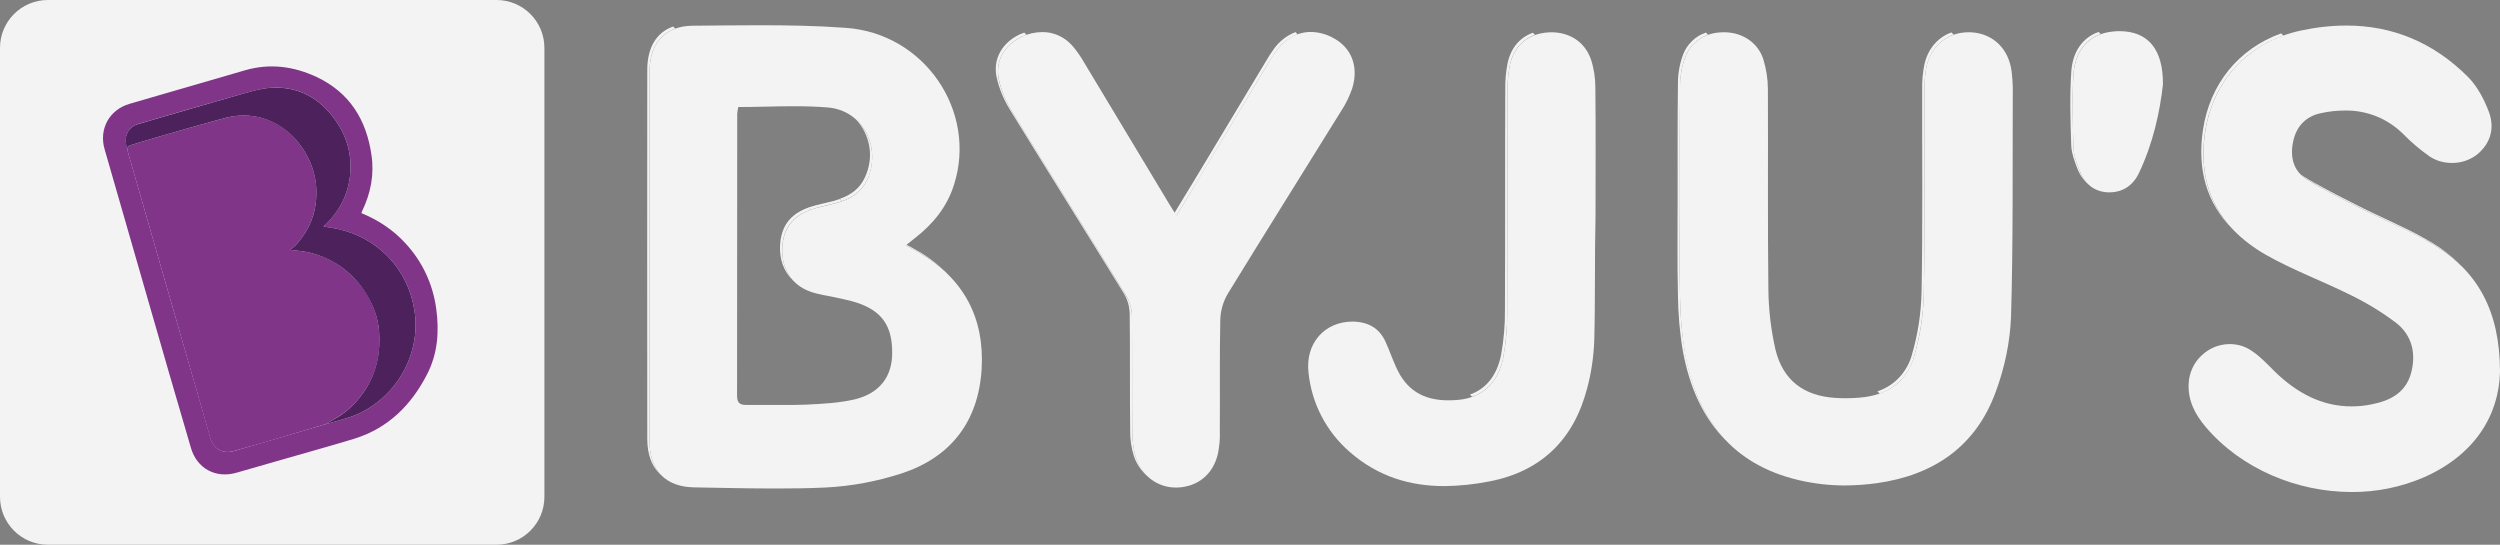 <svg version="1.2" xmlns="http://www.w3.org/2000/svg" viewBox="0 0 1565 341" width="1565" height="341">
	<rect x="0" y="0" width="1565" height="341" fill="#808080" stroke="none"/>
	<title>byju_logo_header-svg</title>
	<style>
		.s0 { fill: #f3f3f3 } 
		.s1 { fill: #803588 } 
		.s2 { fill: #4c215c } 
	</style>
	<path id="Layer" class="s0" d="m0 30c0-16.6 13.4-30 30-30h280.8c16.6 0 30 13.4 30 30v281c0 16.6-13.4 30-30 30h-280.8c-16.6 0-30-13.4-30-30z"/>
	<path id="Layer" fill-rule="evenodd" class="s1" d="m226.2 133.4c10.7 4.4 19.9 10.5 27.6 18.9 10.6 11.4 17.3 25.8 19.3 41.2 1.9 14 0.9 27.7-5.6 40.5-9.9 19.5-24.5 34.1-45.9 40.7-14.8 4.5-29.7 8.6-44.6 12.9q-14.4 4.2-28.9 8.3c-13 3.8-24.9-2.6-28.6-15.6q-13.8-47-27.3-94.1-13.4-46.4-26.7-92.7c-3.7-12.7 2.9-24.8 15.6-28.5q36.2-10.5 72.3-21c15.5-4.5 30.5-2.5 44.8 4.2 20.6 9.7 31.1 26.7 34.3 48.6 1.9 12.3-0.4 24.1-5.8 35.3-0.1 0.4-0.3 0.7-0.5 1.3zm-22.6 132.2c4.2-1.2 8.5-2.3 12.7-3.6 29-8.4 47.9-38.2 43.1-67.9-4.1-25.8-22.9-45.5-48.5-50.9-2.7-0.6-5.4-0.9-8.4-1.4 0.7-0.6 1.1-1.1 1.5-1.6 9.8-9.4 15-20.9 15.4-34.5 0.4-12.4-3.8-23.5-11.5-33.2-10-12.6-23.1-18.8-39.1-17.5-6 0.5-11.8 2.3-17.6 3.9q-32.4 9.2-64.7 18.7c-6.4 1.9-9.4 8.5-6.9 14.8q0.2 1.6 0.6 3.2 25.7 89.4 51.6 178.8c1.9 6.6 7.7 9.9 14.4 8q8.6-2.4 17.3-5 20-5.8 40.1-11.8z"/>
	<path id="Layer" class="s1" d="m203.6 265.6q-20.1 6-40.1 11.9-8.7 2.5-17.4 4.9c-6.6 1.9-12.5-1.4-14.4-8q-25.8-89.4-51.5-178.7-0.4-1.6-0.7-3.3c0.8-0.5 1.4-1.3 2.2-1.5q9.8-3.1 19.7-5.9c10.9-3.2 21.8-6.3 32.8-9.3 4.7-1.3 9.4-2.8 14.2-3.2 10.1-1 20.3 1.6 28.6 7.5 7.7 5.3 13 12.5 16.9 21 3.9 8.6 5 17.5 3.7 26.7-1.3 9.8-5.7 18.3-12.4 25.7-0.9 1-2.2 1.8-3.7 3 4.5 0.6 8.2 0.8 11.8 1.6 7.5 1.8 14.5 4.7 20.7 9.4 6.1 4.5 11.4 9.8 15.3 16.3 4.4 7.3 7.3 15 8 23.4 1.1 12.9-1.2 25.1-8.2 36.2-4.5 7.1-10.1 13.1-17.3 17.5-2.7 1.7-5.5 3.2-8.2 4.8z"/>
	<path id="Layer" class="s2" d="m203.6 265.6c2.7-1.5 5.5-3.1 8.2-4.7 7.2-4.5 12.8-10.5 17.3-17.6 6.9-11.1 9.2-23.3 8.2-36.1-0.7-8.5-3.7-16.2-8.1-23.4-3.9-6.5-9.1-11.9-15.2-16.4-6.3-4.6-13.3-7.6-20.7-9.4-3.6-0.8-7.3-1-11.8-1.6 1.4-1.1 2.7-1.9 3.7-3 6.7-7.4 11.1-15.9 12.4-25.7 1.2-9.2 0.2-18.1-3.7-26.7-3.9-8.5-9.2-15.6-16.9-20.9-8.3-5.9-18.5-8.6-28.6-7.6-4.8 0.4-9.6 1.9-14.3 3.2-10.9 3-21.8 6.1-32.7 9.3q-9.9 2.8-19.7 5.9c-0.8 0.2-1.5 1-2.2 1.5-2.4-6.3 0.6-12.9 6.9-14.7q32.4-9.5 64.8-18.8c5.8-1.6 11.6-3.4 17.6-3.9 16-1.2 29.1 4.9 39.1 17.5 7.7 9.7 11.9 20.8 11.5 33.3-0.4 13.5-5.6 25-15.4 34.5-0.4 0.4-0.8 0.9-1.5 1.5 3 0.5 5.7 0.8 8.4 1.4 25.6 5.4 44.4 25.1 48.5 50.9 4.8 29.7-14.1 59.5-43.1 67.9-4.2 1.3-8.4 2.4-12.7 3.6z"/>
	<path id="Layer" class="s0" d="m575.2 158l-1.3-1.3c6.8 3.8 13 8.6 18.5 14l1.4 1.4c-5.6-5.5-11.8-10.2-18.6-14.1z"/>
	<path id="Layer" class="s0" d="m566.9 153.6l-1.3-1.4c3.1 1.6 5.6 3 8 4.4l1.4 1.4c-2.5-1.5-5-2.8-8.1-4.4z"/>
	<path id="Layer" class="s0" d="m575 158l-1.4-1.4 0.3 0.1 1.4 1.4z"/>
	<path id="Layer" class="s0" d="m497.1 176.2l-1.3-1.3c-5.2-5.2-7.8-12.5-7.5-20.8 0.5-12.2 6.1-20 17.9-24.2l1.3 1.4c-11.8 4.2-17.4 12-17.8 24.1-0.3 8.4 2.2 15.6 7.4 20.8z"/>
	<path id="Layer" class="s0" d="m507.5 131.3l-1.4-1.4 0.6-0.2c4.8-1.6 9.9-2.5 14.8-3.8q2.2-0.6 4.2-1.3l1.4 1.3q-2.1 0.8-4.2 1.3c-4.9 1.3-10 2.2-14.8 3.9z"/>
	<path id="Layer" class="s0" d="m527.1 125.9l-1.4-1.4c6.8-2.4 12.6-6.4 15.8-13.6 2.8-6 3.8-12.7 2.7-19.2-1.1-6.5-4.1-12.5-8.7-17.3l1.4 1.4c4.6 4.7 7.6 10.8 8.7 17.3 1.1 6.6 0.1 13.3-2.7 19.3-3.3 7.2-9 11.1-15.8 13.5z"/>
	<path id="Layer" class="s0" d="m414.1 297.7l-1.4-1.4c-4.9-4.9-7.5-12.2-7.5-21.5q-0.1-115.6 0-231.1c0-13.7 5.6-23.4 16.2-27.1l1.3 1.3c-10.5 3.8-16.1 13.4-16.1 27.2q-0.1 115.5 0 231.1c0 9.3 2.6 16.5 7.5 21.5z"/>
	<path id="Layer" fill-rule="evenodd" class="s0" d="m575.3 158.1c28 16.3 41.1 40.8 39.2 73.1-2.1 32.9-19.4 55.1-50.2 65.2-15.5 5-31.5 8-47.8 8.8-10.4 0.5-20.8 0.6-31.2 0.6-16.8 0-33.6-0.4-50.4-0.7-18.3-0.2-28.3-10.6-28.3-29q-0.1-115.5 0-231c0-17.9 9.5-28.8 26.9-29 14-0.1 27.9-0.3 41.9-0.3 17.9 0 35.9 0.3 53.6 1.6 49.8 3.2 82.9 52.3 68.2 98.3-4.4 13.9-13.1 24.5-24.4 33.3l-5.9 4.7c3.2 1.5 5.8 2.9 8.4 4.4zm-40.2 91.9c15.6-3.8 23.4-14.3 23.4-28.9 0.2-17.2-6.6-26.7-22.7-31.8-3.7-1.2-7.6-1.9-11.4-2.8-5.9-1.4-12-2-17.6-4.1-11.6-4.4-17.5-14.4-17.1-26.9 0.5-12.3 6.3-20.2 18.4-24.4 4.8-1.6 9.9-2.5 14.8-3.8 8.7-2.3 16.1-6.3 20-14.9 9.1-20-2.7-43.2-24.4-45.1-7.1-0.6-14.3-0.8-21.5-0.8-11.5 0-23.1 0.5-34.8 0.5q-0.5 2-0.7 4.1 0 88.4-0.1 176.7c0 4.8 2.1 5.7 6.1 5.7 3.1 0 11.4 0 14.5 0 3.2 0 6 0 9 0 4.6 0 9.1 0 13.7-0.2 10.2-0.5 20.5-1 30.4-3.3z"/>
	<path id="Layer" class="s0" d="m1176.7 246.4l-1.4-1.4c5.3-1.8 10-4.8 13.7-8.8 3.8-4.1 6.5-9 7.9-14.3 3.7-12.7 5.7-25.8 6-39 0.8-42.4 0.3-84.8 0.4-127.2-0.1-4.8 0.3-9.7 1.2-14.5 2-10.3 8.4-17.8 17.1-20.9l1.4 1.4c-8.7 3.1-15.1 10.6-17.2 20.8-0.8 4.8-1.2 9.7-1.1 14.6-0.1 42.4 0.4 84.8-0.4 127.1-0.3 13.2-2.4 26.3-6.1 39-1.4 5.4-4 10.3-7.8 14.3-3.8 4-8.5 7.1-13.7 8.9z"/>
	<path id="Layer" class="s0" d="m1081.6 276.9l-1.3-1.3c-14.1-14.1-22.6-33-26.8-55.7-2-11.7-3-23.5-3.1-35.3-0.5-20-0.2-40.1-0.2-60.1 0-24.2-0.1-48.3 0.2-72.6 0-6 1.1-12 3.2-17.7 1.2-3.2 3.1-6.1 5.6-8.5 2.4-2.4 5.4-4.2 8.7-5.3l1.3 1.3c-3.2 1.2-6.2 3-8.6 5.4-2.5 2.4-4.4 5.3-5.6 8.5-2.1 5.6-3.2 11.6-3.2 17.6-0.4 24.2-0.2 48.5-0.2 72.7 0 20-0.4 40 0.1 60 0.1 11.9 1.2 23.7 3.2 35.4 4.2 22.7 12.7 41.6 26.7 55.6z"/>
	<path id="Layer" class="s0" d="m1232.3 20.2h1.3c13.9 0.6 24 10.3 25.7 24.8q0.6 4.8 0.7 9.7c-0.2 48 0.3 95.9-1.1 143.9-0.7 15.8-3.9 31.3-9.4 46.2-12.4 34.6-38.9 52.7-74.8 57.7q-9.7 1.3-19.6 1.4c-9.7 0-19.5-1.1-28.9-3.3-42.1-9.8-63.8-38.5-71.4-79.2-1.9-11.7-3-23.6-3.1-35.4-0.5-20-0.1-40-0.1-60.1 0-24.2-0.2-48.4 0.1-72.6 0.1-6 1.2-12 3.3-17.6 3.9-10.1 13.1-15.5 23.9-15.5h1.1c11.1 0.3 20.6 6.6 23.9 17.1 1.8 6 2.8 12.2 2.8 18.5 0.2 41.6-0.2 83.3 0.3 125 0.1 12.7 1.6 25.5 4.4 37.9 4.7 19.4 17.8 29.2 37.7 30.4q3.2 0.2 6.5 0.2 4.4 0 8.8-0.4c16.6-1.4 29.2-9.5 33.8-25.7 3.8-12.7 5.8-25.8 6.1-39 0.8-42.3 0.3-84.7 0.4-127.1-0.1-4.9 0.3-9.7 1.1-14.6 2.7-13.7 13.3-22.3 26.5-22.3z"/>
	<path id="Layer" class="s0" d="m1440.3 109.2l-1.4-1.3q1.6 1.6 3.6 2.8 3.1 2 6.4 3.8l1.4 1.4q-3.3-1.9-6.5-3.9-1.9-1.2-3.5-2.8z"/>
	<path id="Layer" class="s0" d="m1450.3 115.9l-1.3-1.4c9 5.2 18.5 9.9 27.8 14.6 14 7.1 28.7 13.1 42.3 20.9l1.3 1.4c-13.6-7.8-28.3-13.8-42.3-21-9.3-4.6-18.8-9.3-27.8-14.5z"/>
	<path id="Layer" class="s0" d="m1520.5 151.4l-1.4-1.4q1.9 1.1 3.8 2.2c6.2 3.7 11.9 8.2 17.1 13.3l1.4 1.3c-5.2-5.1-10.9-9.5-17.1-13.2-1.2-0.8-2.5-1.5-3.8-2.2z"/>
	<path id="Layer" class="s0" d="m1399.1 145l-1.3-1.3c-16.5-16.5-22.5-37.7-18.7-62.7 4.3-28.2 22.1-50.5 48.9-60.1l1.4 1.4c-26.9 9.6-44.6 31.8-49 60-3.8 25.1 2.2 46.3 18.7 62.7z"/>
	<path id="Layer" class="s0" d="m1468.9 16c28.4 0 54.2 10.2 76.2 32.3 5.8 5.9 10.1 14.1 13 21.9 3.6 9.8 1.2 19.4-7.4 26.5-4.5 3.5-10.1 5.4-15.9 5.3-4.8 0-9.6-1.3-13.6-3.9-6.1-4.2-11.8-9.1-17-14.4-4.8-4.7-10.4-8.4-16.6-10.9-6.3-2.5-12.9-3.7-19.6-3.6-5 0-10 0.5-14.9 1.6-9.5 1.9-15.6 8.2-17.6 17.8-2 9.5 0 18.3 8.3 23.5 10.9 6.9 22.7 12.5 34.3 18.4 15.3 7.8 31.4 14.2 46.1 23.1 26.7 16.4 40.7 40.8 40.8 79-0.6 27.7-16.1 52.2-47.4 66.1-14.3 6.2-29.8 9.4-45.4 9.3-34.5 0-69.3-14.6-91.5-40.8-6.6-7.8-11.2-16.5-10.6-27.3 0.4-6.6 3.2-12.8 8-17.3 4.8-4.6 11.1-7.2 17.7-7.2 4.9 0 9.7 1.4 13.7 4.2 5.4 3.5 9.9 8.4 14.5 13 13.9 13.5 29.6 21.8 48 21.8 4.3 0 8.6-0.4 12.7-1.3 11.4-2.2 21-7.1 24.5-19.1 3.4-12 1.1-23.7-9-31.7-8.8-6.7-18.3-12.5-28.3-17.4-17.6-8.8-36.4-15.7-53.5-25.4-30.8-17.7-43-44.1-37.9-77.2 4.9-31.9 27-56.2 60-63.2 9.3-2 18.8-3.1 28.4-3.1z"/>
	<path id="Layer" class="s0" d="m921.6 248.4l-1.4-1.4c10.1-3.6 16.9-11.9 19.5-24.9 1.7-9.3 2.5-18.9 2.4-28.4 0.2-45.8 0-91.7 0.2-137.6-0.1-5.8 0.4-11.6 1.6-17.2 2.2-9.3 7.8-15.6 15.7-18.4l1.3 1.3c-7.9 2.9-13.5 9.2-15.6 18.4-1.2 5.7-1.7 11.5-1.6 17.3-0.1 45.9 0 91.7-0.2 137.6 0.1 9.5-0.7 19-2.4 28.4-2.6 13-9.4 21.3-19.5 24.9z"/>
	<path id="Layer" class="s0" d="m971.2 20.2c11.3 0 20.9 6 24.7 16.9 1.9 5.7 2.8 11.7 2.8 17.8 0.3 26.7 0.1 53.5 0.1 80.3-0.6 26-0.1 52.1-0.8 78.2-0.4 9.9-1.8 19.9-4.4 29.5-8.3 32.1-28.6 52.2-61.4 58.5-9.2 1.8-18.6 2.8-28 2.9-21.3 0-41.5-5.8-59.4-21.5-14.6-12.7-23.8-30.5-25.7-49.7-2-18.2 10.1-31.8 27.7-31.8 10 0.2 16.8 4.3 20.6 12.8 2.3 5 4.1 10.3 6.4 15.4 6.3 14.4 16.8 21.1 32.9 21.1q3 0 6.3-0.3c14.8-1.4 24.8-10.3 28.1-26.7 1.7-9.4 2.5-18.9 2.4-28.5 0.2-45.8 0.1-91.7 0.2-137.5-0.1-5.8 0.4-11.6 1.6-17.3 2.8-12.2 11.6-19.2 23.7-20q1.1-0.1 2.2-0.1z"/>
	<path id="Layer" class="s0" d="m736.5 134.9l-1.4-1.4c4.6-7.5 8.7-14.2 12.7-20.9q22.3-37.1 44.7-74.3c1.5-2.6 3.1-5.1 4.9-7.6 3.4-4.8 8.1-8.5 13.6-10.6l1.3 1.4c-5.4 2.1-10.2 5.8-13.5 10.6-1.8 2.4-3.4 5-5 7.6q-22.3 37.1-44.5 74.2c-4.1 6.8-8.2 13.4-12.8 21z"/>
	<path id="Layer" class="s0" d="m717.8 297.7l-1.3-1.4c-3.1-3-5.4-6.8-6.7-10.9-1.6-5.1-2.4-10.4-2.3-15.8-0.3-24.4 0-48.9-0.3-73.3-0.1-4.3-1.3-8.6-3.5-12.3-23.7-38.5-47.8-76.8-71.4-115.2-3.9-6.3-6.8-13.2-8.4-20.4-2.5-11.6 3.6-21.7 14.3-26.8q1.5-0.6 3-1.2l1.3 1.4q-1.4 0.5-2.9 1.2c-10.7 5-16.8 15.1-14.4 26.7 1.7 7.3 4.6 14.2 8.5 20.4 23.6 38.5 47.7 76.7 71.3 115.2 2.3 3.7 3.5 7.9 3.6 12.3 0.3 24.4 0 48.9 0.2 73.3 0 5.3 0.8 10.6 2.3 15.8 1.4 4.1 3.7 7.8 6.7 10.9"/>
	<path id="Layer" class="s0" d="m820.6 20c4.6 0.1 9.2 1.2 13.3 3.4 11.9 5.9 16.9 17.9 12.6 31.9-1.7 4.9-3.9 9.5-6.7 13.8-23.8 38.4-47.8 76.6-71.4 115.1-2.8 4.9-4.4 10.5-4.5 16.2-0.5 23-0.1 46.1-0.3 69.2 0.2 4.8-0.2 9.7-1.2 14.5-3 12.9-12.6 20.6-25.3 21.1h-1.1c-5.6 0-11-1.8-15.5-5.2-4.4-3.3-7.7-8-9.4-13.3-1.5-5.1-2.3-10.5-2.3-15.8-0.2-24.4 0-48.9-0.2-73.3-0.1-4.3-1.3-8.6-3.5-12.3-23.7-38.5-47.8-76.7-71.4-115.2-3.9-6.2-6.8-13.1-8.4-20.4-2.5-11.6 3.6-21.7 14.4-26.7 3.9-1.9 8.3-2.9 12.7-2.9 3.5-0.1 7 0.7 10.2 2.1 3.2 1.4 6.1 3.6 8.5 6.2q4.3 5 7.6 10.8 26.8 44.5 53.6 89.1c1.1 1.9 2.4 3.8 4.2 6.6 4.6-7.6 8.7-14.2 12.7-21q22.3-37.1 44.6-74.2c1.5-2.6 3.1-5.2 4.9-7.6 5.8-7.9 13.6-12.1 21.9-12.1z"/>
	<path id="Layer" class="s0" d="m1306.9 115l-1.3-1.3c-2.4-2.4-4.1-5.3-5.3-8.5-1.7-4.5-3.5-9.3-3.7-14-0.5-15.3-1-30.7 0-46 0.8-13 7.2-21.7 17.1-25.2l1.4 1.3c-9.9 3.6-16.3 12.2-17.1 25.3-1 15.2-0.4 30.6 0 45.9 0.2 4.7 2 9.6 3.7 14.1 1.1 3.1 2.9 6 5.2 8.4z"/>
	<path id="Layer" class="s0" d="m1326.7 19.5c17.7 0 27.5 11 27.3 33.4-1.9 17.2-6.2 36.9-15 55.4-3.6 7.6-10 12.1-18.4 12.1q-0.6 0-1.2 0c-8.9-0.5-14.6-5.7-17.7-13.8-1.7-4.5-3.5-9.3-3.7-14-0.5-15.3-1-30.7 0-46 1.1-16.3 10.8-25.7 25.1-26.9q1.9-0.2 3.6-0.2z"/>
</svg>